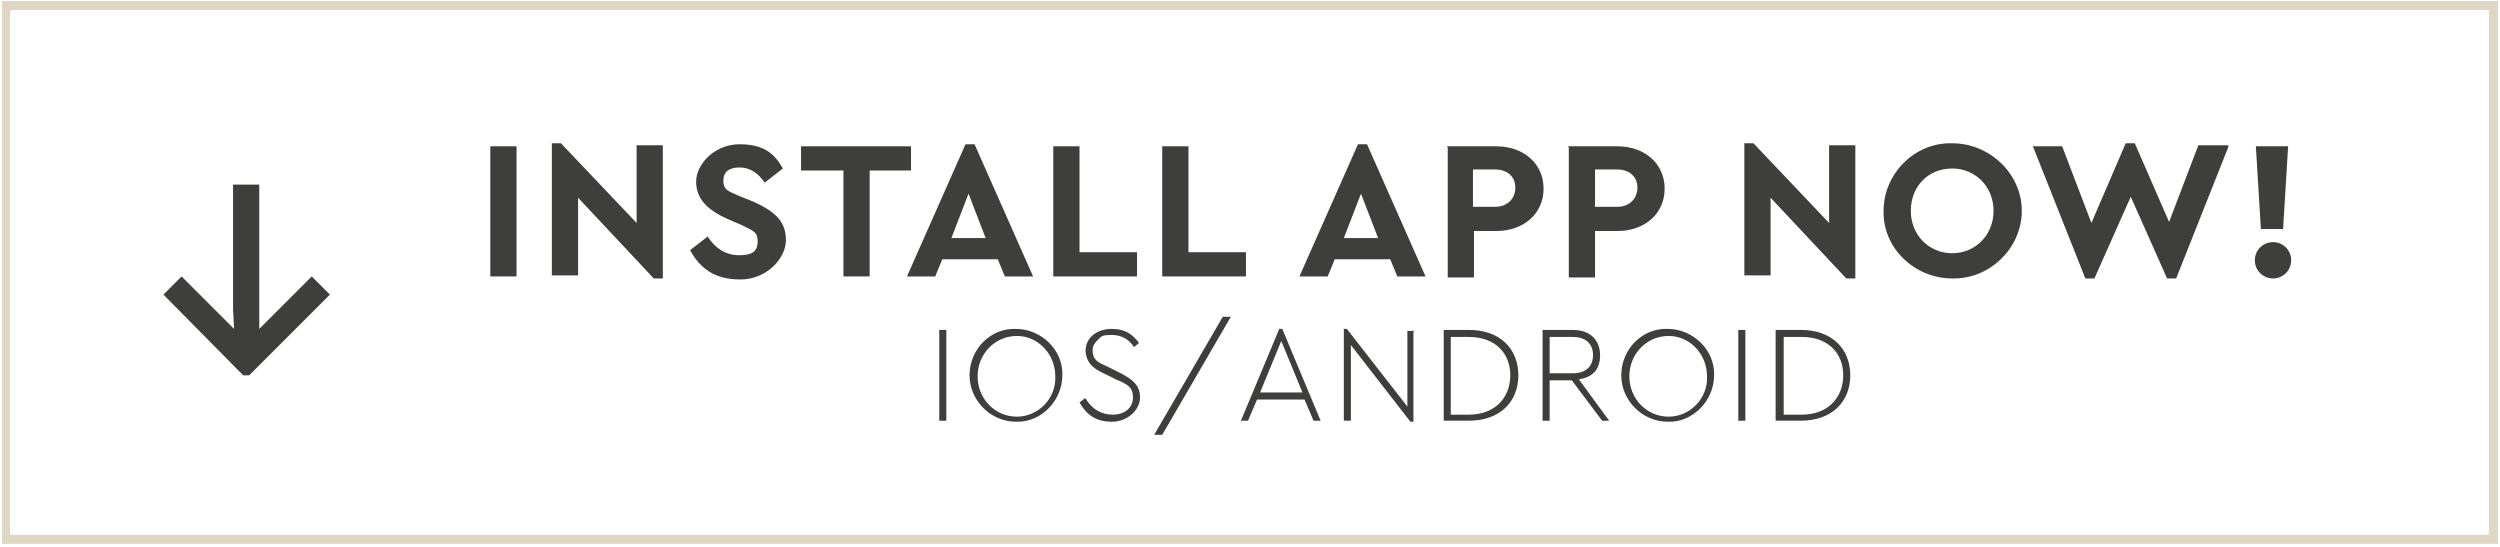 <?xml version="1.0" encoding="UTF-8"?>
<svg id="Ebene_1" xmlns="http://www.w3.org/2000/svg" xmlns:xlink="http://www.w3.org/1999/xlink" version="1.1" viewBox="0 0 247.8 54.2">
  <!-- Generator: Adobe Illustrator 29.1.0, SVG Export Plug-In . SVG Version: 2.1.0 Build 142)  -->
  <defs>
    <style>
      .st0, .st1 {
        fill: none;
      }

      .st2 {
        fill: #3e3e3d;
      }

      .st1 {
        stroke: #dfd7c4;
      }

      .st3 {
        clip-path: url(#clippath);
      }
    </style>
    <clipPath id="clippath">
      <rect class="st0" x=".2" y=".1" width="247.4" height="53.8"/>
    </clipPath>
  </defs>
  <g class="st3">
    <rect class="st1" x=".5" y=".5" width="246.7" height="53"/>
  </g>
  <g>
    <path class="st2" d="M48.6,14.5h2.6v12.9h-2.6v-12.9Z"/>
    <path class="st2" d="M65.7,14.5v13.1h-.9l-7.5-8v7.7h-2.6v-13.1h.9l7.5,7.9v-7.7h2.6Z"/>
    <path class="st2" d="M70.1,23.4c.8,1.2,1.8,1.9,3.2,1.9s1.8-.5,1.8-1.4-.4-1-1.6-1.6l-1.4-.6c-2-.9-3.1-2-3.1-3.7s1.8-3.7,4.3-3.7,3.5,1,4.3,2.4l-1.8,1.4c-.7-1-1.5-1.5-2.5-1.5s-1.6.4-1.6,1.3.4,1,1.5,1.5l1.5.6c2.2,1,3.2,2,3.2,3.8s-1.9,3.9-4.5,3.9-4-1.1-5-2.9l1.8-1.4Z"/>
    <path class="st2" d="M83.5,16.9h-4.1v-2.4h10.9v2.4h-4.1v10.5h-2.6v-10.5Z"/>
    <path class="st2" d="M98.7,25.7h-5.3l-.7,1.7h-2.8l5.8-13.1h.9l5.8,13.1h-2.8l-.7-1.7ZM96,19.2l-1.7,4.4h3.4l-1.7-4.4Z"/>
    <path class="st2" d="M104.4,14.5h2.6v10.5h5.7v2.4h-8.3v-12.9Z"/>
    <path class="st2" d="M115.2,14.5h2.6v10.5h5.7v2.4h-8.3v-12.9Z"/>
    <path class="st2" d="M137.6,25.7h-5.3l-.7,1.7h-2.8l5.8-13.1h.9l5.8,13.1h-2.8l-.7-1.7ZM134.9,19.2l-1.7,4.4h3.4l-1.7-4.4Z"/>
    <path class="st2" d="M143.4,14.5h4.9c2.7,0,4.7,1.7,4.7,4.2s-2,4.2-4.7,4.2h-2.2v4.6h-2.6v-12.9ZM148.2,20.5c1.2,0,2-.8,2-1.9s-.8-1.8-2-1.8h-2.2v3.7h2.2Z"/>
    <path class="st2" d="M155.4,14.5h4.9c2.7,0,4.7,1.7,4.7,4.2s-2,4.2-4.7,4.2h-2.2v4.6h-2.6v-12.9ZM160.3,20.5c1.2,0,2-.8,2-1.9s-.8-1.8-2-1.8h-2.2v3.7h2.2Z"/>
    <path class="st2" d="M183.9,14.5v13.1h-.9l-7.5-8v7.7h-2.6v-13.1h.9l7.5,7.9v-7.7h2.6Z"/>
    <path class="st2" d="M193.5,14.2c3.7,0,6.9,3,6.9,6.7,0,3.7-3.2,6.8-6.9,6.7-3.7,0-6.9-3-6.8-6.7,0-3.7,3.1-6.8,6.8-6.7ZM193.5,16.7c-2.4,0-4.1,1.8-4.1,4.2s1.8,4.2,4.1,4.2,4.1-1.8,4.1-4.2-1.8-4.2-4.1-4.2Z"/>
    <path class="st2" d="M220.9,14.5l-5.2,13.1h-.9l-3.6-8.1-3.6,8.1h-.9l-5.2-13.1h2.9l2.9,7.6,3.4-7.9h.9l3.4,7.8,2.9-7.6h2.9Z"/>
    <path class="st2" d="M225.3,24c1,0,1.8.8,1.8,1.8s-.8,1.8-1.8,1.8-1.8-.8-1.8-1.8.8-1.8,1.8-1.8ZM223.7,14.5h3.1l-.5,8.2h-2.2l-.5-8.2Z"/>
  </g>
  <polygon class="st2" points="25.7 18.3 23.1 18.3 23.1 30.6 23.2 32.6 18 27.4 16.2 29.2 24.1 37.2 24.7 37.2 32.7 29.2 30.9 27.4 25.7 32.6 25.7 30.6 25.7 18.3"/>
  <path class="st2" d="M93.1,32.7h.7v9h-.7v-9ZM100.7,32.6c2.5,0,4.7,2.1,4.6,4.6,0,2.5-2.1,4.7-4.6,4.6-2.5,0-4.6-2.1-4.6-4.6,0-2.6,2.1-4.7,4.6-4.6ZM100.8,33.3c-2.2,0-3.9,1.8-3.9,4,0,2.2,1.7,4,3.9,4,2.1,0,3.9-1.8,3.8-4,0-2.2-1.7-4-3.8-4ZM107.6,39.5c.6,1,1.5,1.6,2.7,1.6s2-.7,2-1.7c0-1-.5-1.3-1.7-1.8l-1-.5c-1.1-.5-1.9-1-2-2.3,0-1.4,1.2-2.2,2.6-2.2s2.1.6,2.7,1.4l-.5.4c-.5-.8-1.3-1.2-2.2-1.2s-1,.1-1.3.4-.6.6-.6,1.1c0,1,.5,1.2,1.6,1.7l1,.5c1.4.7,2.1,1.3,2.1,2.5s-1.2,2.4-2.8,2.4-2.5-.7-3.2-1.9l.5-.4ZM121.2,31.4h.8l-6.8,11.7h-.8l6.8-11.7ZM129.3,39.6h-4.7l-.9,2.1h-.7l3.8-9.1h.3l3.8,9.1h-.7l-.9-2.1ZM124.9,38.9h4.2l-2.1-5.1-2.1,5.1ZM140.1,32.7v9.1h-.3l-5.9-7.6v7.5h-.7v-9.1h.3l6,7.7v-7.5h.7ZM143.1,32.7h2.5c3.1,0,4.9,1.9,4.9,4.5,0,2.6-1.8,4.5-4.9,4.5h-2.5v-9ZM145.6,41.1c2.6,0,4.1-1.7,4.1-3.9s-1.5-3.8-4.1-3.8h-1.8v7.7h1.8ZM158.8,41.7l-3-4h-2.2v4h-.7v-9h3c1.7,0,2.7,1,2.7,2.5s-.8,2.2-2.1,2.4l3,4.1h-.8ZM153.6,37h2.3c1.3,0,2-.7,2-1.8s-.7-1.8-2-1.8h-2.3v3.7ZM165.3,32.6c2.5,0,4.7,2.1,4.6,4.6,0,2.5-2.1,4.7-4.6,4.6-2.5,0-4.6-2.1-4.6-4.6,0-2.6,2.1-4.7,4.6-4.6ZM165.4,33.3c-2.2,0-3.9,1.8-3.9,4,0,2.2,1.7,4,3.9,4,2.1,0,3.9-1.8,3.8-4,0-2.2-1.7-4-3.8-4ZM172.3,32.7h.7v9h-.7v-9ZM176,32.7h2.5c3.1,0,4.9,1.9,4.9,4.5,0,2.6-1.8,4.5-4.9,4.5h-2.5v-9ZM178.6,41.1c2.6,0,4.1-1.7,4.1-3.9s-1.5-3.8-4.1-3.8h-1.8v7.7h1.8Z"/>
</svg>
